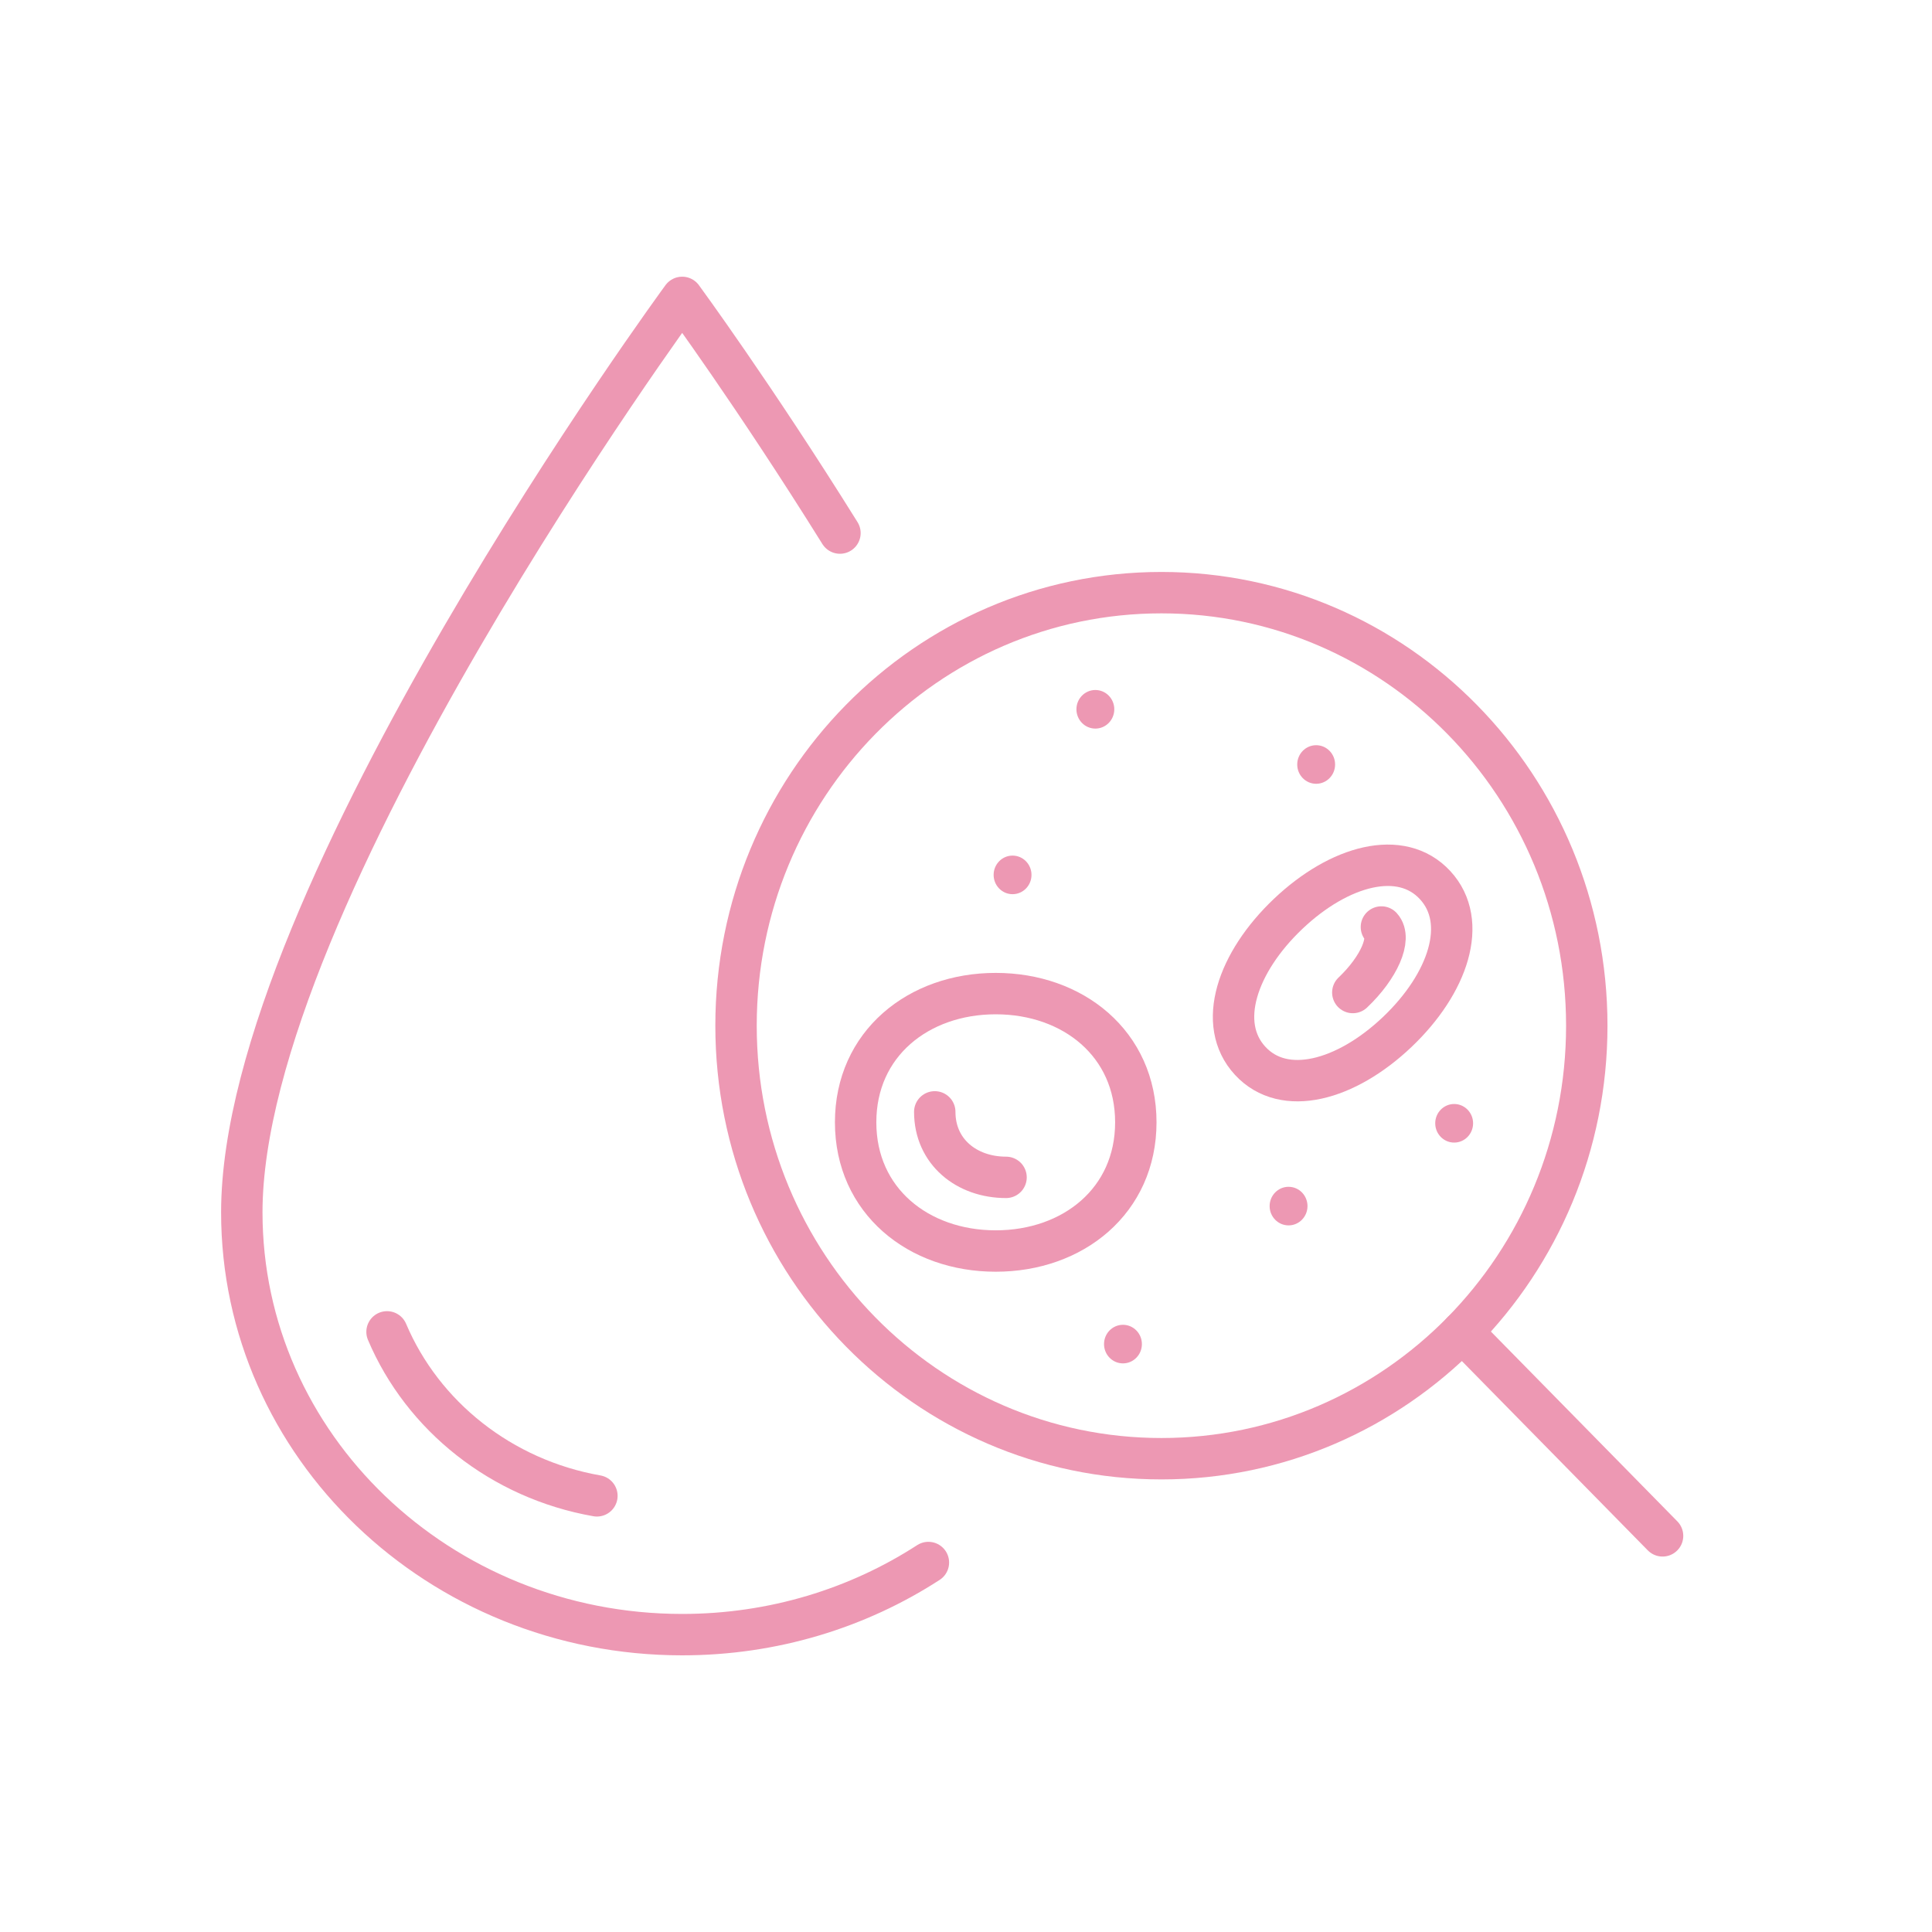 <svg fill="none" height="70" viewBox="0 0 70 70" width="70" xmlns="http://www.w3.org/2000/svg"><path d="m33.638 56.613c-2.547 1.65-5.617 2.613-8.921 2.613-8.812 0-15.956-6.85-15.956-15.3 0-11.421 15.956-33.151 15.956-33.151s2.608 3.552 5.716 8.539" stroke="#ed98b3" stroke-linecap="round" stroke-linejoin="round" stroke-width="1.5"/><path d="m51.998 32.071c1.231 1.334.474 3.566-1.377 5.323-1.851 1.757-4.095 2.374-5.326 1.04-1.231-1.334-.474-3.566 1.377-5.323 1.851-1.757 4.095-2.374 5.326-1.04z" stroke="#ed98b3" stroke-linecap="round" stroke-linejoin="round" stroke-width="1.5"/><path d="m50.051 33.587c.378.41-.086 1.473-1.036 2.374" stroke="#ed98b3" stroke-linecap="round" stroke-linejoin="round" stroke-width="1.5"/><path d="m41.153 40.663c0 2.845-2.273 4.664-5.076 4.664s-5.076-1.819-5.076-4.664c0-2.844 2.273-4.663 5.076-4.663s5.076 1.819 5.076 4.663z" stroke="#ed98b3" stroke-linecap="round" stroke-linejoin="round" stroke-width="1.5"/><path d="m36.451 42.658c-1.427 0-2.583-.926-2.583-2.373" stroke="#ed98b3" stroke-linecap="round" stroke-linejoin="round" stroke-width="1.5"/><g fill="#ed98b3"><path d="m48.373 27.699c0 .386-.307.699-.686.699-.379 0-.686-.313-.686-.699s.307-.699.686-.699c.379 0 .686.313.686.699z"/><path d="m40.373 25.699c0 .386-.307.699-.686.699-.379 0-.686-.313-.686-.699s.307-.699.686-.699c.379 0 .686.313.686.699z"/><path d="m41.373 48.699c0 .386-.307.699-.686.699-.379 0-.686-.313-.686-.699s.307-.699.686-.699c.379 0 .686.313.686.699z"/><path d="m37.373 31.699c0 .386-.307.699-.686.699-.379 0-.686-.313-.686-.699s.307-.699.686-.699c.379 0 .686.313.686.699z"/><path d="m47.373 43.699c0 .386-.307.699-.686.699-.379 0-.686-.313-.686-.699s.307-.699.686-.699c.379 0 .686.313.686.699z"/><path d="m53.373 40.699c0 .386-.307.699-.686.699-.379 0-.686-.313-.686-.699s.307-.699.686-.699c.379 0 .686.313.686.699z"/></g><path d="m42.08 52.852c8.512 0 15.412-7.024 15.412-15.689 0-8.665-6.9-15.69-15.412-15.69s-15.412 7.024-15.412 15.69c0 8.665 6.9 15.689 15.412 15.689z" stroke="#ed98b3" stroke-linecap="round" stroke-linejoin="round" stroke-width="1.5"/><path d="m52.978 48.256 7.26 7.391" stroke="#ed98b3" stroke-linecap="round" stroke-linejoin="round" stroke-width="1.5"/><path d="m14.023 48.256c1.292 3.05 4.143 5.333 7.604 5.941" stroke="#ed98b3" stroke-linecap="round" stroke-linejoin="round" stroke-width="1.5"/></svg>